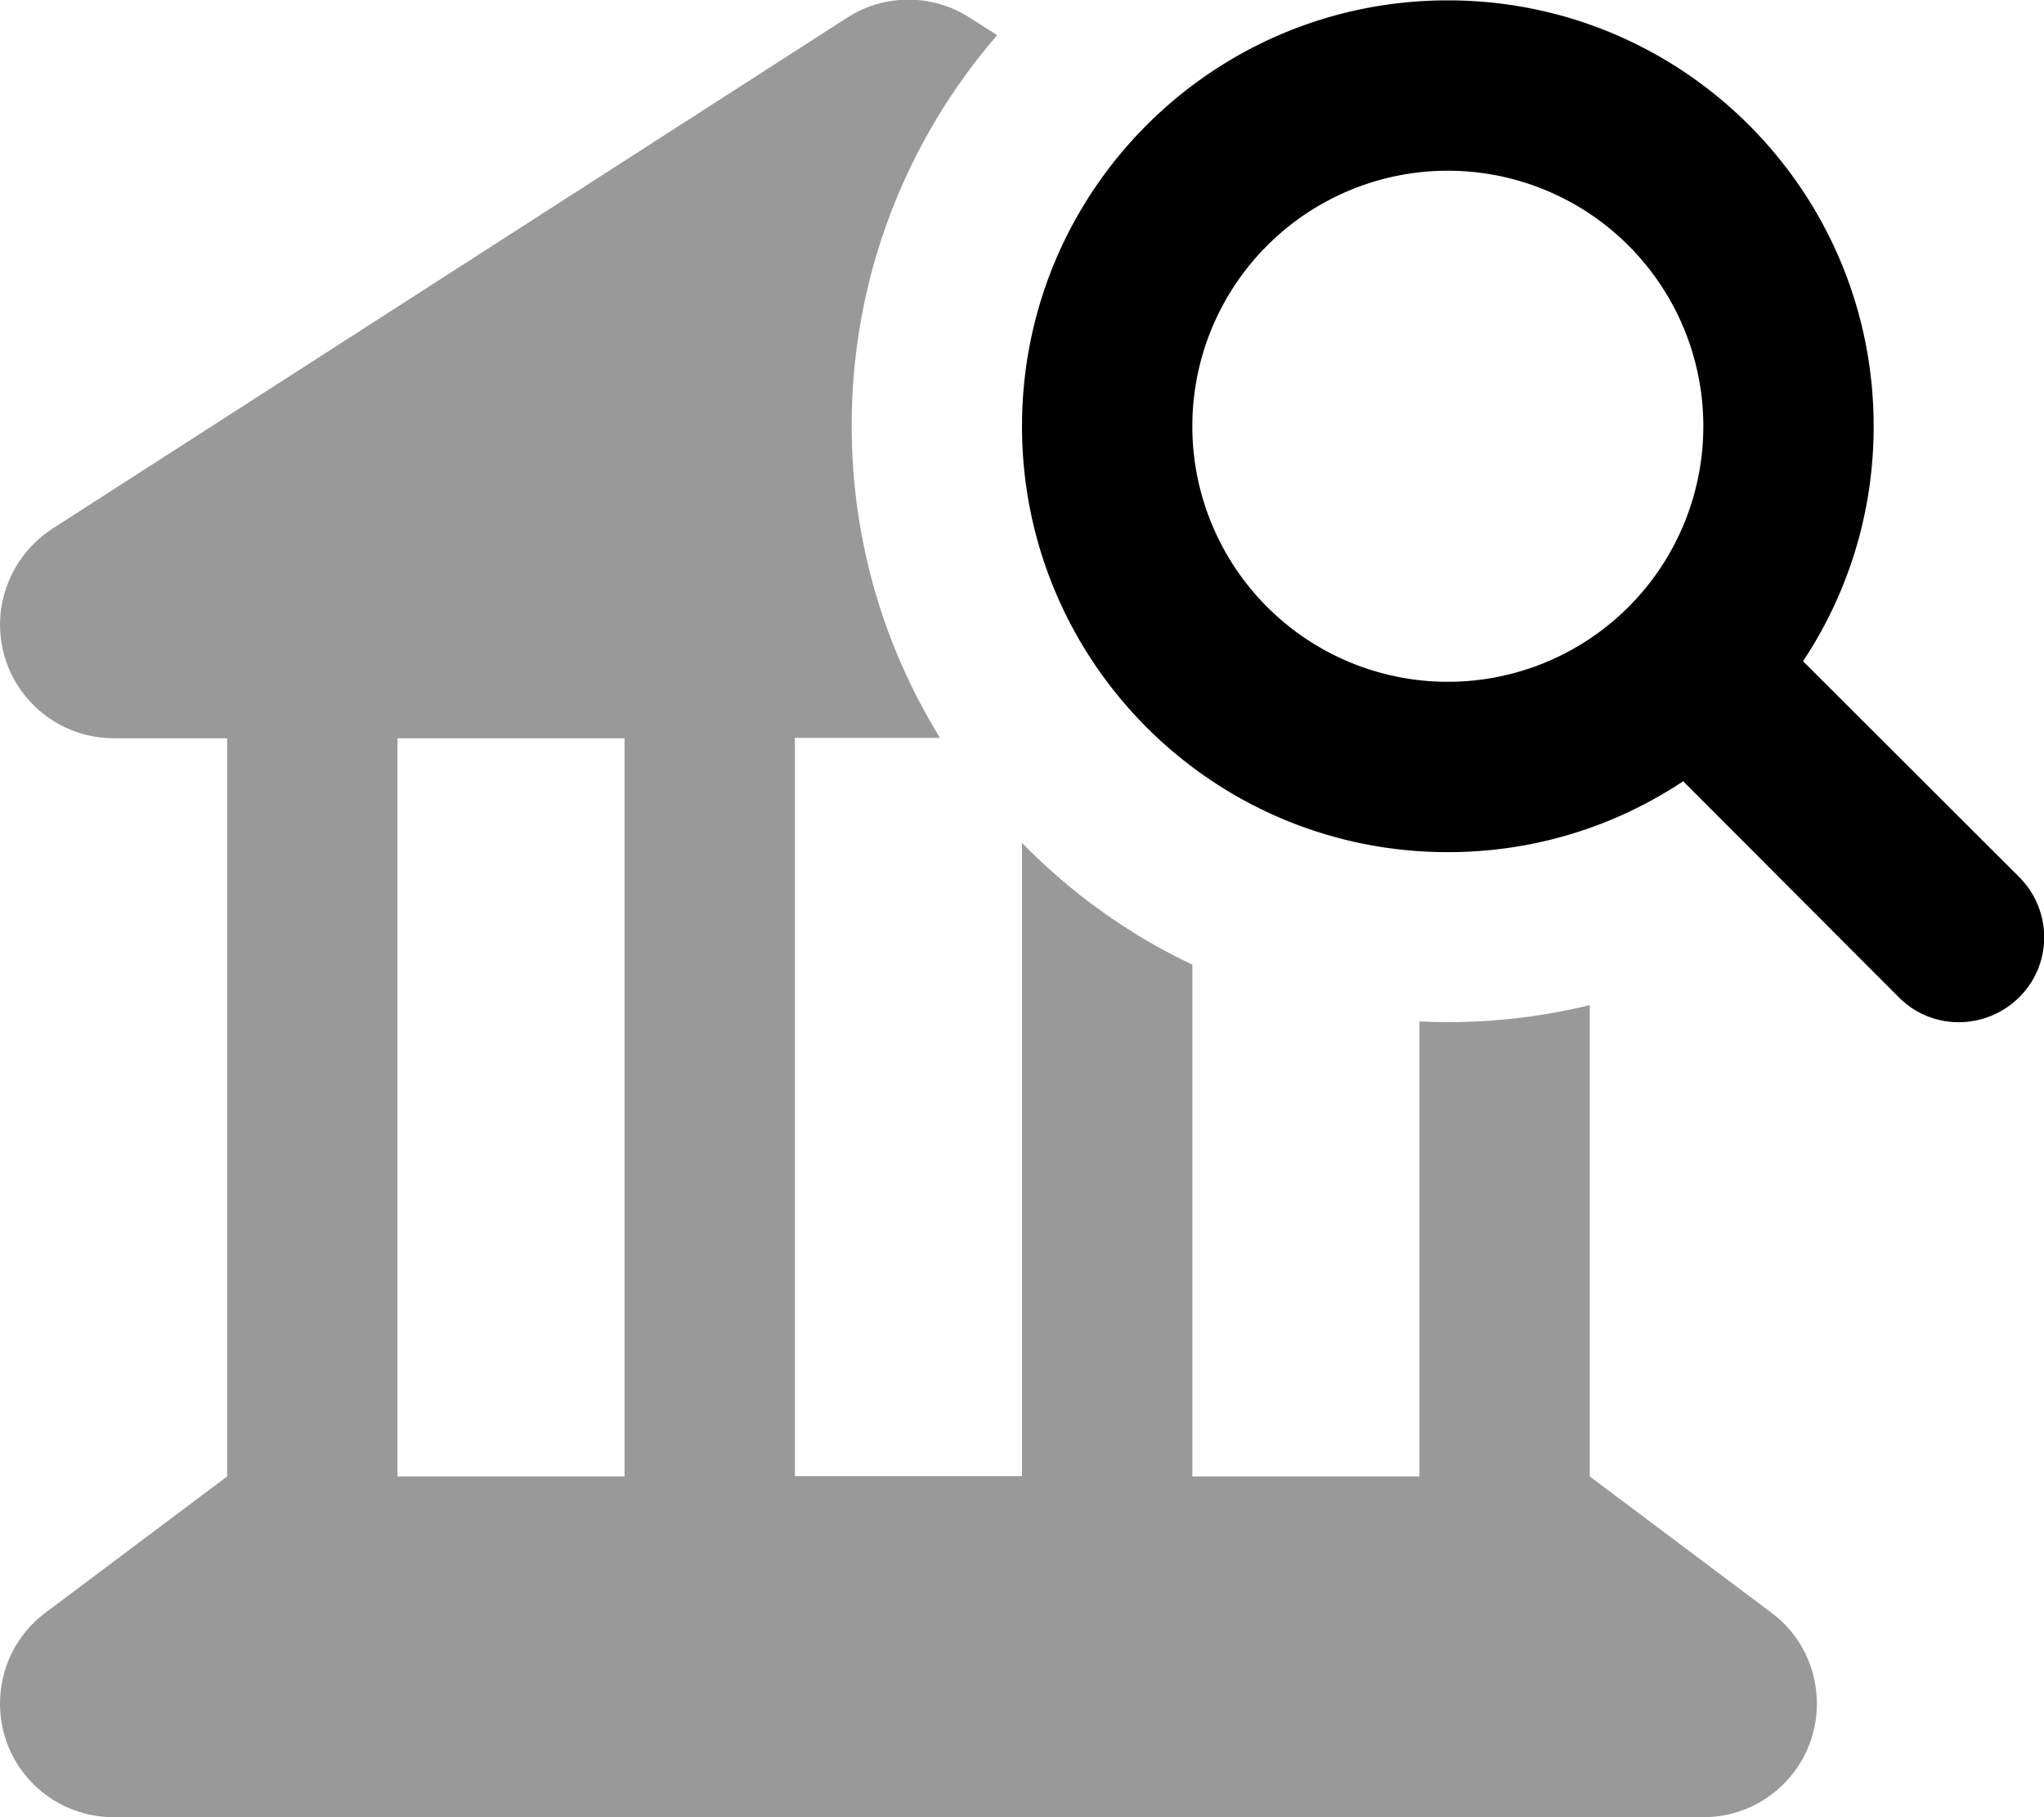 <svg xmlns="http://www.w3.org/2000/svg" viewBox="0 0 576 512"><!--! Font Awesome Pro 7.0.0 by @fontawesome - https://fontawesome.com License - https://fontawesome.com/license (Commercial License) Copyright 2025 Fonticons, Inc. --><path opacity=".4" fill="currentColor" d="M0 480c0 17.7 14.3 32 32 32l448 0c17.7 0 32-14.3 32-32 0-10.1-4.7-19.6-12.8-25.6L448 416 448 283.2c-12.8 3.1-26.2 4.8-40 4.8-2.7 0-5.4-.1-8-.2l0 128.2-64 0 0-144.2c-18-8.5-34.2-20.2-48-34.3l0 178.4-64 0 0-208 40.9 0c-15.8-25.6-24.9-55.7-24.9-88 0-42.1 15.5-80.5 41-110l-7.7-4.9c-10.5-6.8-24.1-6.8-34.6 0l-224 144C2.8 156.8-2.7 171.4 1.3 185S17.8 208 32 208l32 0 0 208C46.9 428.8 29.9 441.6 12.8 454.4 4.7 460.4 0 469.9 0 480zM112 208l64 0 0 208-64 0 0-208z"/><path fill="currentColor" d="M480 120.1a72 72 0 1 0 -144 0 72 72 0 1 0 144 0zm-5.8 100.1c-19 12.6-41.7 19.9-66.2 19.9-66.3 0-120-53.7-120-120s53.7-120 120-120 120 53.7 120 120c0 24.5-7.3 47.2-19.9 66.2L569 247.1c9.4 9.4 9.4 24.6 0 33.9s-24.6 9.4-33.9 0l-60.8-60.9z"/></svg>